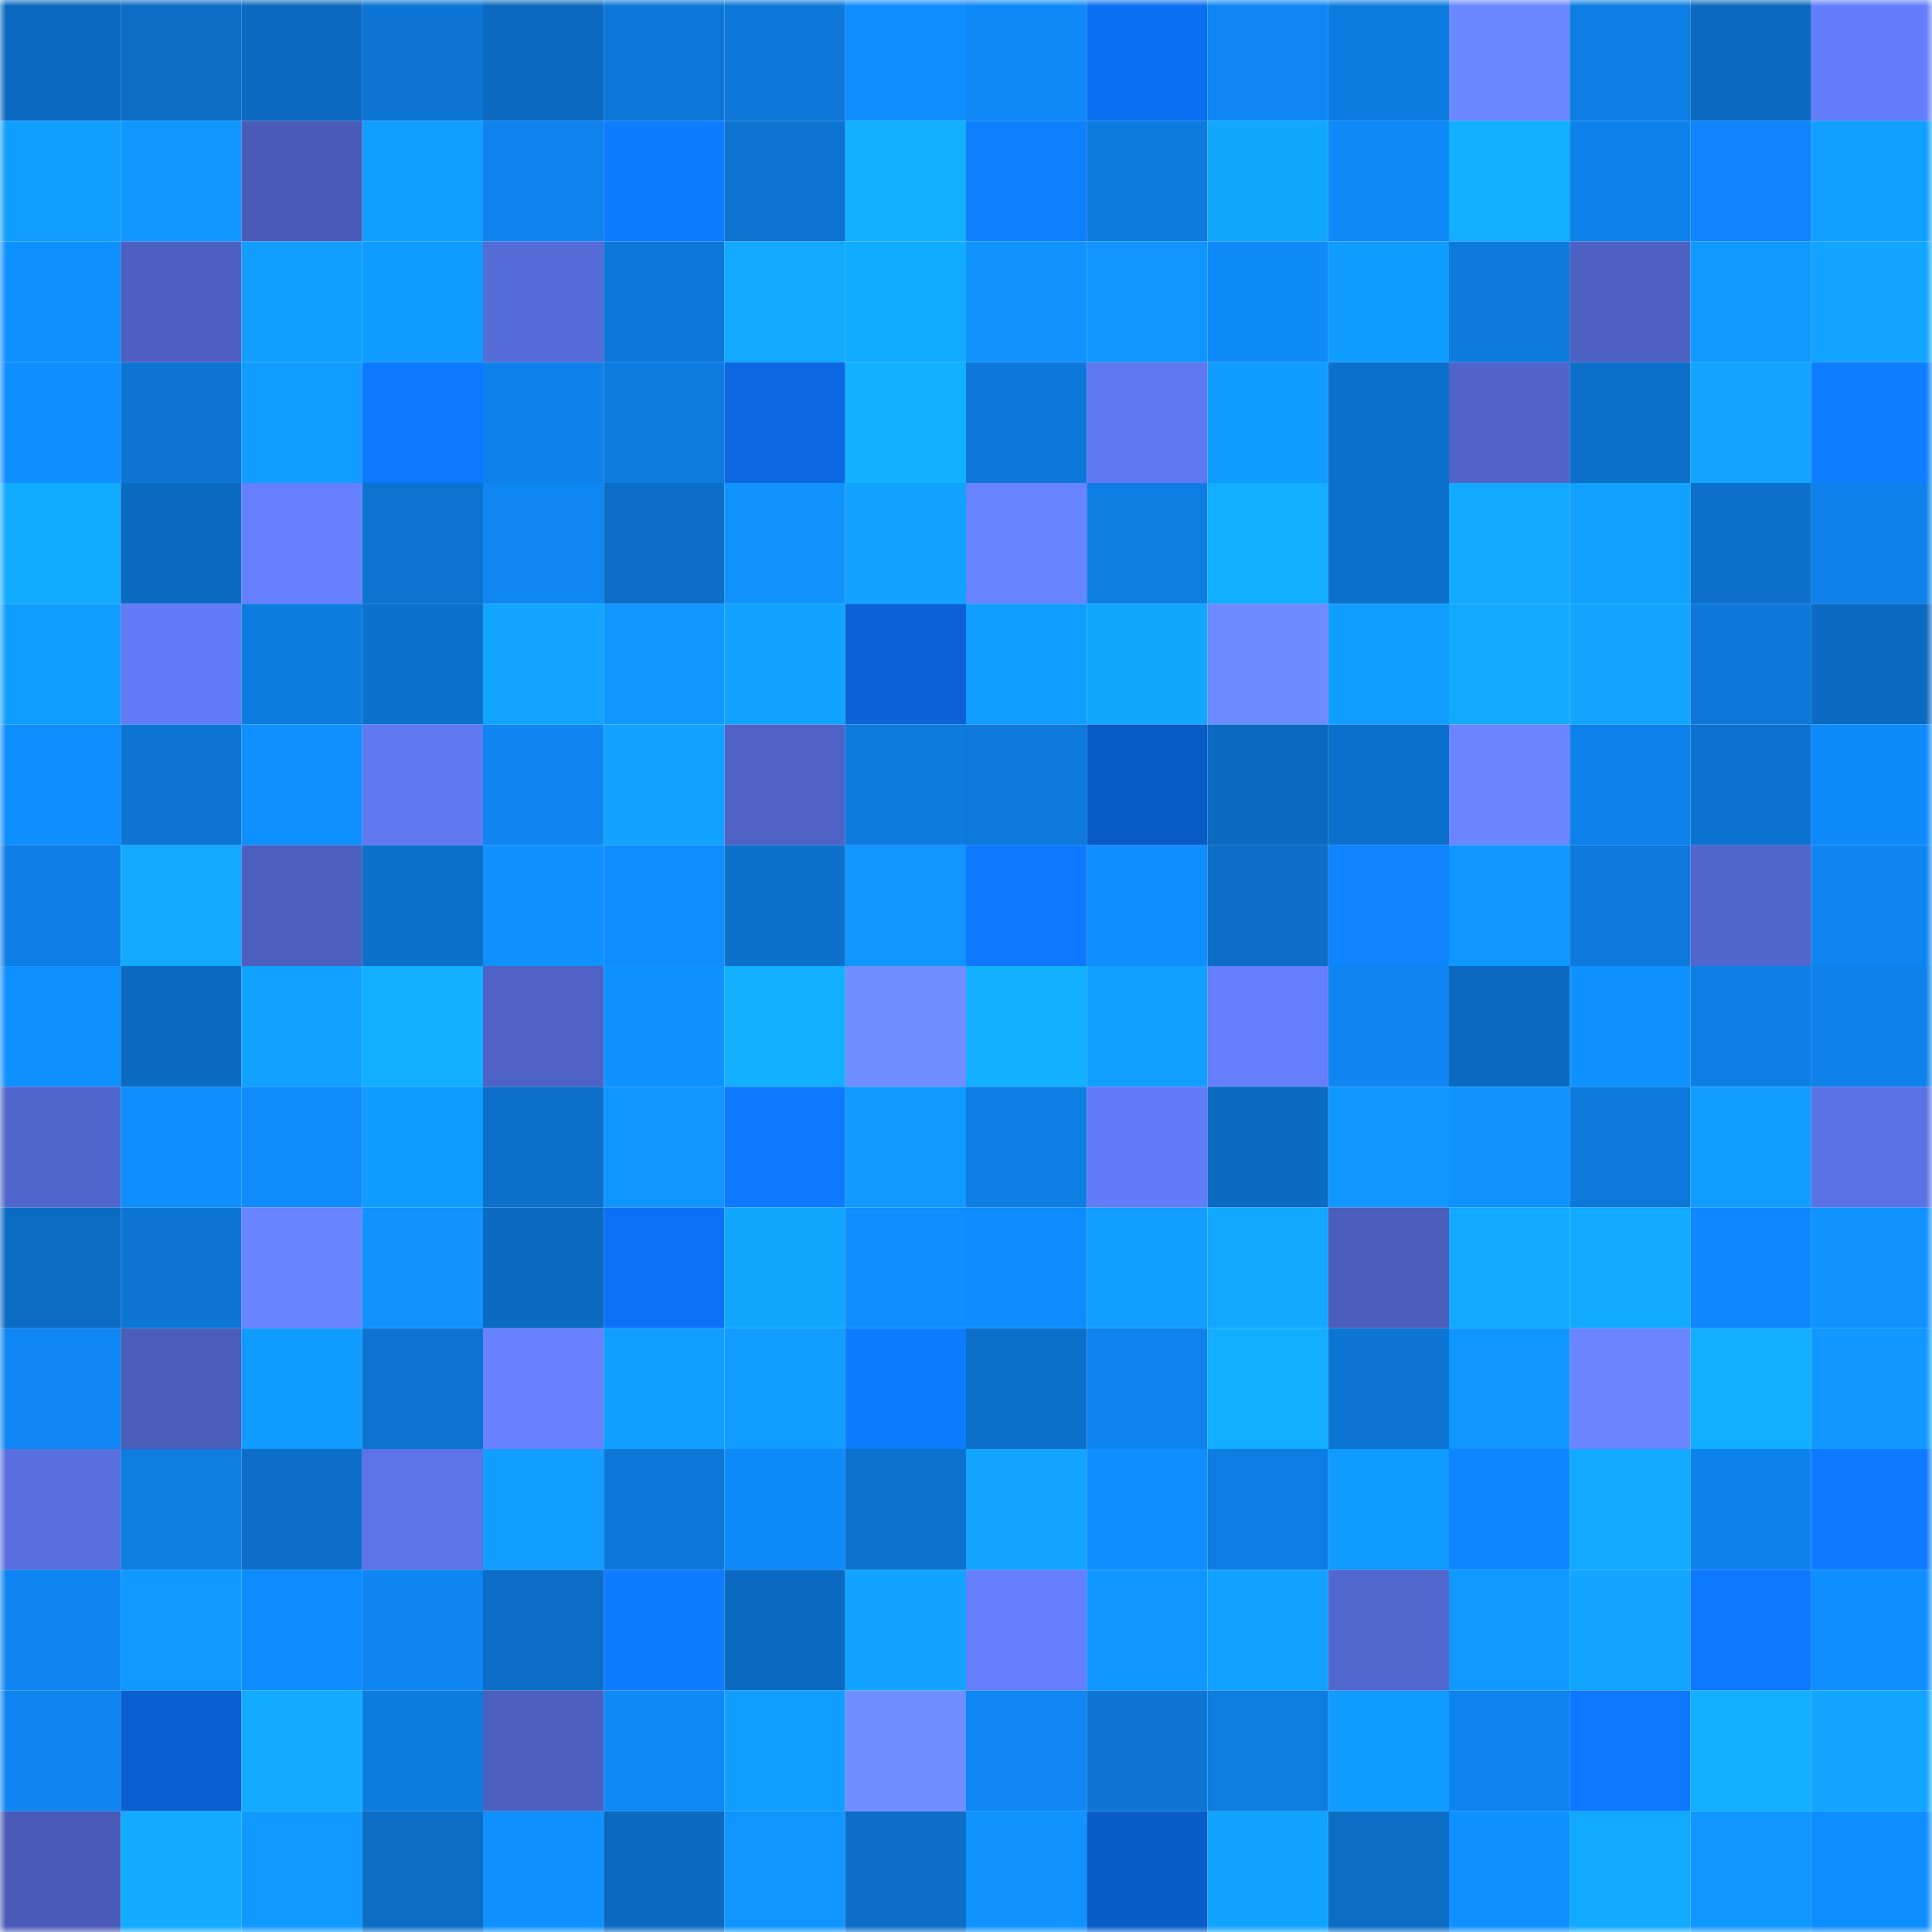 <svg viewBox="0 0 160 160" fill="none" role="img" xmlns="http://www.w3.org/2000/svg" width="240" height="240" name="ens%2Cpkairev.eth"><mask id="384447255" mask-type="alpha" maskUnits="userSpaceOnUse" x="0" y="0" width="160" height="160"><rect width="160" height="160" fill="#FFFFFF"></rect></mask><g mask="url(#384447255)"><rect x="0" y="0" width="10" height="10" fill="#0b6abf"></rect><rect x="10" y="0" width="10" height="10" fill="#0c6dc5"></rect><rect x="20" y="0" width="10" height="10" fill="#0b6abf"></rect><rect x="30" y="0" width="10" height="10" fill="#0c75d4"></rect><rect x="40" y="0" width="10" height="10" fill="#0b6abf"></rect><rect x="50" y="0" width="10" height="10" fill="#0d77d7"></rect><rect x="60" y="0" width="10" height="10" fill="#0d78d9"></rect><rect x="70" y="0" width="10" height="10" fill="#0f8dfe"></rect><rect x="80" y="0" width="10" height="10" fill="#0f89f8"></rect><rect x="90" y="0" width="10" height="10" fill="#0b6ff1"></rect><rect x="100" y="0" width="10" height="10" fill="#0e87f4"></rect><rect x="110" y="0" width="10" height="10" fill="#0d7ce0"></rect><rect x="120" y="0" width="10" height="10" fill="#6c88ff"></rect><rect x="130" y="0" width="10" height="10" fill="#0d7ee3"></rect><rect x="140" y="0" width="10" height="10" fill="#0b6abf"></rect><rect x="150" y="0" width="10" height="10" fill="#647dfa"></rect><rect x="0" y="10" width="10" height="10" fill="#119eff"></rect><rect x="10" y="10" width="10" height="10" fill="#1097ff"></rect><rect x="20" y="10" width="10" height="10" fill="#495bb6"></rect><rect x="30" y="10" width="10" height="10" fill="#119fff"></rect><rect x="40" y="10" width="10" height="10" fill="#0e83ee"></rect><rect x="50" y="10" width="10" height="10" fill="#0d7cff"></rect><rect x="60" y="10" width="10" height="10" fill="#0c73d0"></rect><rect x="70" y="10" width="10" height="10" fill="#13b0ff"></rect><rect x="80" y="10" width="10" height="10" fill="#0d80ff"></rect><rect x="90" y="10" width="10" height="10" fill="#0d7add"></rect><rect x="100" y="10" width="10" height="10" fill="#12a7ff"></rect><rect x="110" y="10" width="10" height="10" fill="#0f89f8"></rect><rect x="120" y="10" width="10" height="10" fill="#12aeff"></rect><rect x="130" y="10" width="10" height="10" fill="#0e82eb"></rect><rect x="140" y="10" width="10" height="10" fill="#0e84ff"></rect><rect x="150" y="10" width="10" height="10" fill="#11a0ff"></rect><rect x="0" y="20" width="10" height="10" fill="#0f90ff"></rect><rect x="10" y="20" width="10" height="10" fill="#4d60c1"></rect><rect x="20" y="20" width="10" height="10" fill="#119fff"></rect><rect x="30" y="20" width="10" height="10" fill="#109bff"></rect><rect x="40" y="20" width="10" height="10" fill="#556bd5"></rect><rect x="50" y="20" width="10" height="10" fill="#0d77d7"></rect><rect x="60" y="20" width="10" height="10" fill="#12a9ff"></rect><rect x="70" y="20" width="10" height="10" fill="#12acff"></rect><rect x="80" y="20" width="10" height="10" fill="#1093ff"></rect><rect x="90" y="20" width="10" height="10" fill="#1095ff"></rect><rect x="100" y="20" width="10" height="10" fill="#0f8af9"></rect><rect x="110" y="20" width="10" height="10" fill="#109bff"></rect><rect x="120" y="20" width="10" height="10" fill="#0d7adc"></rect><rect x="130" y="20" width="10" height="10" fill="#4d61c2"></rect><rect x="140" y="20" width="10" height="10" fill="#109aff"></rect><rect x="150" y="20" width="10" height="10" fill="#12a5ff"></rect><rect x="0" y="30" width="10" height="10" fill="#0f8eff"></rect><rect x="10" y="30" width="10" height="10" fill="#0d76d5"></rect><rect x="20" y="30" width="10" height="10" fill="#119dff"></rect><rect x="30" y="30" width="10" height="10" fill="#0c79ff"></rect><rect x="40" y="30" width="10" height="10" fill="#0e82ea"></rect><rect x="50" y="30" width="10" height="10" fill="#0d7bdf"></rect><rect x="60" y="30" width="10" height="10" fill="#0b68e2"></rect><rect x="70" y="30" width="10" height="10" fill="#13b0ff"></rect><rect x="80" y="30" width="10" height="10" fill="#0d78da"></rect><rect x="90" y="30" width="10" height="10" fill="#5f77ef"></rect><rect x="100" y="30" width="10" height="10" fill="#109bff"></rect><rect x="110" y="30" width="10" height="10" fill="#0c71cc"></rect><rect x="120" y="30" width="10" height="10" fill="#5064c9"></rect><rect x="130" y="30" width="10" height="10" fill="#0c70cb"></rect><rect x="140" y="30" width="10" height="10" fill="#12a5ff"></rect><rect x="150" y="30" width="10" height="10" fill="#0d7eff"></rect><rect x="0" y="40" width="10" height="10" fill="#12acff"></rect><rect x="10" y="40" width="10" height="10" fill="#0b6bc1"></rect><rect x="20" y="40" width="10" height="10" fill="#657ffd"></rect><rect x="30" y="40" width="10" height="10" fill="#0c73d0"></rect><rect x="40" y="40" width="10" height="10" fill="#0e87f3"></rect><rect x="50" y="40" width="10" height="10" fill="#0c6ec7"></rect><rect x="60" y="40" width="10" height="10" fill="#1093ff"></rect><rect x="70" y="40" width="10" height="10" fill="#11a3ff"></rect><rect x="80" y="40" width="10" height="10" fill="#6984ff"></rect><rect x="90" y="40" width="10" height="10" fill="#0d7de1"></rect><rect x="100" y="40" width="10" height="10" fill="#12aeff"></rect><rect x="110" y="40" width="10" height="10" fill="#0c71cc"></rect><rect x="120" y="40" width="10" height="10" fill="#12aaff"></rect><rect x="130" y="40" width="10" height="10" fill="#11a1ff"></rect><rect x="140" y="40" width="10" height="10" fill="#0c6fc9"></rect><rect x="150" y="40" width="10" height="10" fill="#0e82ea"></rect><rect x="0" y="50" width="10" height="10" fill="#119dff"></rect><rect x="10" y="50" width="10" height="10" fill="#627bf6"></rect><rect x="20" y="50" width="10" height="10" fill="#0d7ce0"></rect><rect x="30" y="50" width="10" height="10" fill="#0c71cc"></rect><rect x="40" y="50" width="10" height="10" fill="#12a5ff"></rect><rect x="50" y="50" width="10" height="10" fill="#1096ff"></rect><rect x="60" y="50" width="10" height="10" fill="#11a4ff"></rect><rect x="70" y="50" width="10" height="10" fill="#0a62d6"></rect><rect x="80" y="50" width="10" height="10" fill="#119cff"></rect><rect x="90" y="50" width="10" height="10" fill="#12a7ff"></rect><rect x="100" y="50" width="10" height="10" fill="#6e8aff"></rect><rect x="110" y="50" width="10" height="10" fill="#119dff"></rect><rect x="120" y="50" width="10" height="10" fill="#12a9ff"></rect><rect x="130" y="50" width="10" height="10" fill="#12a5ff"></rect><rect x="140" y="50" width="10" height="10" fill="#0d78d9"></rect><rect x="150" y="50" width="10" height="10" fill="#0b6bc2"></rect><rect x="0" y="60" width="10" height="10" fill="#0f8eff"></rect><rect x="10" y="60" width="10" height="10" fill="#0d76d5"></rect><rect x="20" y="60" width="10" height="10" fill="#0f90ff"></rect><rect x="30" y="60" width="10" height="10" fill="#6079f1"></rect><rect x="40" y="60" width="10" height="10" fill="#0e85f0"></rect><rect x="50" y="60" width="10" height="10" fill="#11a3ff"></rect><rect x="60" y="60" width="10" height="10" fill="#4f63c6"></rect><rect x="70" y="60" width="10" height="10" fill="#0d7bde"></rect><rect x="80" y="60" width="10" height="10" fill="#0d79db"></rect><rect x="90" y="60" width="10" height="10" fill="#095bc5"></rect><rect x="100" y="60" width="10" height="10" fill="#0b6abf"></rect><rect x="110" y="60" width="10" height="10" fill="#0c71cc"></rect><rect x="120" y="60" width="10" height="10" fill="#6a85ff"></rect><rect x="130" y="60" width="10" height="10" fill="#0e82eb"></rect><rect x="140" y="60" width="10" height="10" fill="#0c72cf"></rect><rect x="150" y="60" width="10" height="10" fill="#0f8afa"></rect><rect x="0" y="70" width="10" height="10" fill="#0d7ee4"></rect><rect x="10" y="70" width="10" height="10" fill="#12a9ff"></rect><rect x="20" y="70" width="10" height="10" fill="#4c5fbe"></rect><rect x="30" y="70" width="10" height="10" fill="#0c6fc8"></rect><rect x="40" y="70" width="10" height="10" fill="#0f91ff"></rect><rect x="50" y="70" width="10" height="10" fill="#0f8dff"></rect><rect x="60" y="70" width="10" height="10" fill="#0c70cb"></rect><rect x="70" y="70" width="10" height="10" fill="#1095ff"></rect><rect x="80" y="70" width="10" height="10" fill="#0c79ff"></rect><rect x="90" y="70" width="10" height="10" fill="#0f8eff"></rect><rect x="100" y="70" width="10" height="10" fill="#0c6ec6"></rect><rect x="110" y="70" width="10" height="10" fill="#0e84ff"></rect><rect x="120" y="70" width="10" height="10" fill="#1097ff"></rect><rect x="130" y="70" width="10" height="10" fill="#0d79db"></rect><rect x="140" y="70" width="10" height="10" fill="#5166cc"></rect><rect x="150" y="70" width="10" height="10" fill="#0e86f2"></rect><rect x="0" y="80" width="10" height="10" fill="#0f90ff"></rect><rect x="10" y="80" width="10" height="10" fill="#0b6bc1"></rect><rect x="20" y="80" width="10" height="10" fill="#11a2ff"></rect><rect x="30" y="80" width="10" height="10" fill="#13afff"></rect><rect x="40" y="80" width="10" height="10" fill="#4e62c5"></rect><rect x="50" y="80" width="10" height="10" fill="#0f92ff"></rect><rect x="60" y="80" width="10" height="10" fill="#13afff"></rect><rect x="70" y="80" width="10" height="10" fill="#708dff"></rect><rect x="80" y="80" width="10" height="10" fill="#13b0ff"></rect><rect x="90" y="80" width="10" height="10" fill="#11a0ff"></rect><rect x="100" y="80" width="10" height="10" fill="#647efc"></rect><rect x="110" y="80" width="10" height="10" fill="#0e85f0"></rect><rect x="120" y="80" width="10" height="10" fill="#0b6ac0"></rect><rect x="130" y="80" width="10" height="10" fill="#0f91ff"></rect><rect x="140" y="80" width="10" height="10" fill="#0d7ee4"></rect><rect x="150" y="80" width="10" height="10" fill="#0e82ea"></rect><rect x="0" y="90" width="10" height="10" fill="#5166cc"></rect><rect x="10" y="90" width="10" height="10" fill="#0f8eff"></rect><rect x="20" y="90" width="10" height="10" fill="#0f8bfc"></rect><rect x="30" y="90" width="10" height="10" fill="#109bff"></rect><rect x="40" y="90" width="10" height="10" fill="#0c70cb"></rect><rect x="50" y="90" width="10" height="10" fill="#1096ff"></rect><rect x="60" y="90" width="10" height="10" fill="#0c79ff"></rect><rect x="70" y="90" width="10" height="10" fill="#109aff"></rect><rect x="80" y="90" width="10" height="10" fill="#0d7ee3"></rect><rect x="90" y="90" width="10" height="10" fill="#627bf6"></rect><rect x="100" y="90" width="10" height="10" fill="#0b6bc1"></rect><rect x="110" y="90" width="10" height="10" fill="#1097ff"></rect><rect x="120" y="90" width="10" height="10" fill="#1093ff"></rect><rect x="130" y="90" width="10" height="10" fill="#0d79db"></rect><rect x="140" y="90" width="10" height="10" fill="#119dff"></rect><rect x="150" y="90" width="10" height="10" fill="#5b72e5"></rect><rect x="0" y="100" width="10" height="10" fill="#0b6cc3"></rect><rect x="10" y="100" width="10" height="10" fill="#0d76d5"></rect><rect x="20" y="100" width="10" height="10" fill="#6984ff"></rect><rect x="30" y="100" width="10" height="10" fill="#1092ff"></rect><rect x="40" y="100" width="10" height="10" fill="#0b6bc1"></rect><rect x="50" y="100" width="10" height="10" fill="#0c71f7"></rect><rect x="60" y="100" width="10" height="10" fill="#12a7ff"></rect><rect x="70" y="100" width="10" height="10" fill="#0f8dfe"></rect><rect x="80" y="100" width="10" height="10" fill="#0e8cff"></rect><rect x="90" y="100" width="10" height="10" fill="#119eff"></rect><rect x="100" y="100" width="10" height="10" fill="#12a8ff"></rect><rect x="110" y="100" width="10" height="10" fill="#4b5ebc"></rect><rect x="120" y="100" width="10" height="10" fill="#12aaff"></rect><rect x="130" y="100" width="10" height="10" fill="#12aaff"></rect><rect x="140" y="100" width="10" height="10" fill="#0e87ff"></rect><rect x="150" y="100" width="10" height="10" fill="#1093ff"></rect><rect x="0" y="110" width="10" height="10" fill="#0e86f3"></rect><rect x="10" y="110" width="10" height="10" fill="#4a5db9"></rect><rect x="20" y="110" width="10" height="10" fill="#109bff"></rect><rect x="30" y="110" width="10" height="10" fill="#0c73d0"></rect><rect x="40" y="110" width="10" height="10" fill="#6882ff"></rect><rect x="50" y="110" width="10" height="10" fill="#119fff"></rect><rect x="60" y="110" width="10" height="10" fill="#119dff"></rect><rect x="70" y="110" width="10" height="10" fill="#0d7cff"></rect><rect x="80" y="110" width="10" height="10" fill="#0c70ca"></rect><rect x="90" y="110" width="10" height="10" fill="#0e83ed"></rect><rect x="100" y="110" width="10" height="10" fill="#12aeff"></rect><rect x="110" y="110" width="10" height="10" fill="#0c75d4"></rect><rect x="120" y="110" width="10" height="10" fill="#1096ff"></rect><rect x="130" y="110" width="10" height="10" fill="#6a85ff"></rect><rect x="140" y="110" width="10" height="10" fill="#13afff"></rect><rect x="150" y="110" width="10" height="10" fill="#1098ff"></rect><rect x="0" y="120" width="10" height="10" fill="#596fde"></rect><rect x="10" y="120" width="10" height="10" fill="#0d7de1"></rect><rect x="20" y="120" width="10" height="10" fill="#0c6ec7"></rect><rect x="30" y="120" width="10" height="10" fill="#5c73e7"></rect><rect x="40" y="120" width="10" height="10" fill="#119eff"></rect><rect x="50" y="120" width="10" height="10" fill="#0d77d7"></rect><rect x="60" y="120" width="10" height="10" fill="#0f8afa"></rect><rect x="70" y="120" width="10" height="10" fill="#0c72ce"></rect><rect x="80" y="120" width="10" height="10" fill="#12a5ff"></rect><rect x="90" y="120" width="10" height="10" fill="#0f8eff"></rect><rect x="100" y="120" width="10" height="10" fill="#0d7de3"></rect><rect x="110" y="120" width="10" height="10" fill="#109bff"></rect><rect x="120" y="120" width="10" height="10" fill="#0e86ff"></rect><rect x="130" y="120" width="10" height="10" fill="#12aaff"></rect><rect x="140" y="120" width="10" height="10" fill="#0e82eb"></rect><rect x="150" y="120" width="10" height="10" fill="#0d7aff"></rect><rect x="0" y="130" width="10" height="10" fill="#0e85f0"></rect><rect x="10" y="130" width="10" height="10" fill="#1099ff"></rect><rect x="20" y="130" width="10" height="10" fill="#0e8cff"></rect><rect x="30" y="130" width="10" height="10" fill="#0e85f0"></rect><rect x="40" y="130" width="10" height="10" fill="#0c6dc6"></rect><rect x="50" y="130" width="10" height="10" fill="#0d7cff"></rect><rect x="60" y="130" width="10" height="10" fill="#0b6bc2"></rect><rect x="70" y="130" width="10" height="10" fill="#11a3ff"></rect><rect x="80" y="130" width="10" height="10" fill="#657efc"></rect><rect x="90" y="130" width="10" height="10" fill="#1097ff"></rect><rect x="100" y="130" width="10" height="10" fill="#11a2ff"></rect><rect x="110" y="130" width="10" height="10" fill="#5267ce"></rect><rect x="120" y="130" width="10" height="10" fill="#109aff"></rect><rect x="130" y="130" width="10" height="10" fill="#12a5ff"></rect><rect x="140" y="130" width="10" height="10" fill="#0c77ff"></rect><rect x="150" y="130" width="10" height="10" fill="#0f8fff"></rect><rect x="0" y="140" width="10" height="10" fill="#0e85f1"></rect><rect x="10" y="140" width="10" height="10" fill="#0a60d1"></rect><rect x="20" y="140" width="10" height="10" fill="#12abff"></rect><rect x="30" y="140" width="10" height="10" fill="#0d7ce0"></rect><rect x="40" y="140" width="10" height="10" fill="#4c60bf"></rect><rect x="50" y="140" width="10" height="10" fill="#0f89f7"></rect><rect x="60" y="140" width="10" height="10" fill="#119fff"></rect><rect x="70" y="140" width="10" height="10" fill="#708dff"></rect><rect x="80" y="140" width="10" height="10" fill="#0e87f4"></rect><rect x="90" y="140" width="10" height="10" fill="#0d76d5"></rect><rect x="100" y="140" width="10" height="10" fill="#0d7de1"></rect><rect x="110" y="140" width="10" height="10" fill="#109bff"></rect><rect x="120" y="140" width="10" height="10" fill="#0e83ee"></rect><rect x="130" y="140" width="10" height="10" fill="#0c77ff"></rect><rect x="140" y="140" width="10" height="10" fill="#13afff"></rect><rect x="150" y="140" width="10" height="10" fill="#12a5ff"></rect><rect x="0" y="150" width="10" height="10" fill="#495bb6"></rect><rect x="10" y="150" width="10" height="10" fill="#12abff"></rect><rect x="20" y="150" width="10" height="10" fill="#1099ff"></rect><rect x="30" y="150" width="10" height="10" fill="#0c6dc4"></rect><rect x="40" y="150" width="10" height="10" fill="#0f91ff"></rect><rect x="50" y="150" width="10" height="10" fill="#0b6abf"></rect><rect x="60" y="150" width="10" height="10" fill="#1094ff"></rect><rect x="70" y="150" width="10" height="10" fill="#0c6ec6"></rect><rect x="80" y="150" width="10" height="10" fill="#1092ff"></rect><rect x="90" y="150" width="10" height="10" fill="#095cc9"></rect><rect x="100" y="150" width="10" height="10" fill="#11a4ff"></rect><rect x="110" y="150" width="10" height="10" fill="#0c6dc4"></rect><rect x="120" y="150" width="10" height="10" fill="#0f90ff"></rect><rect x="130" y="150" width="10" height="10" fill="#12aaff"></rect><rect x="140" y="150" width="10" height="10" fill="#1097ff"></rect><rect x="150" y="150" width="10" height="10" fill="#0e8dff"></rect></g></svg>